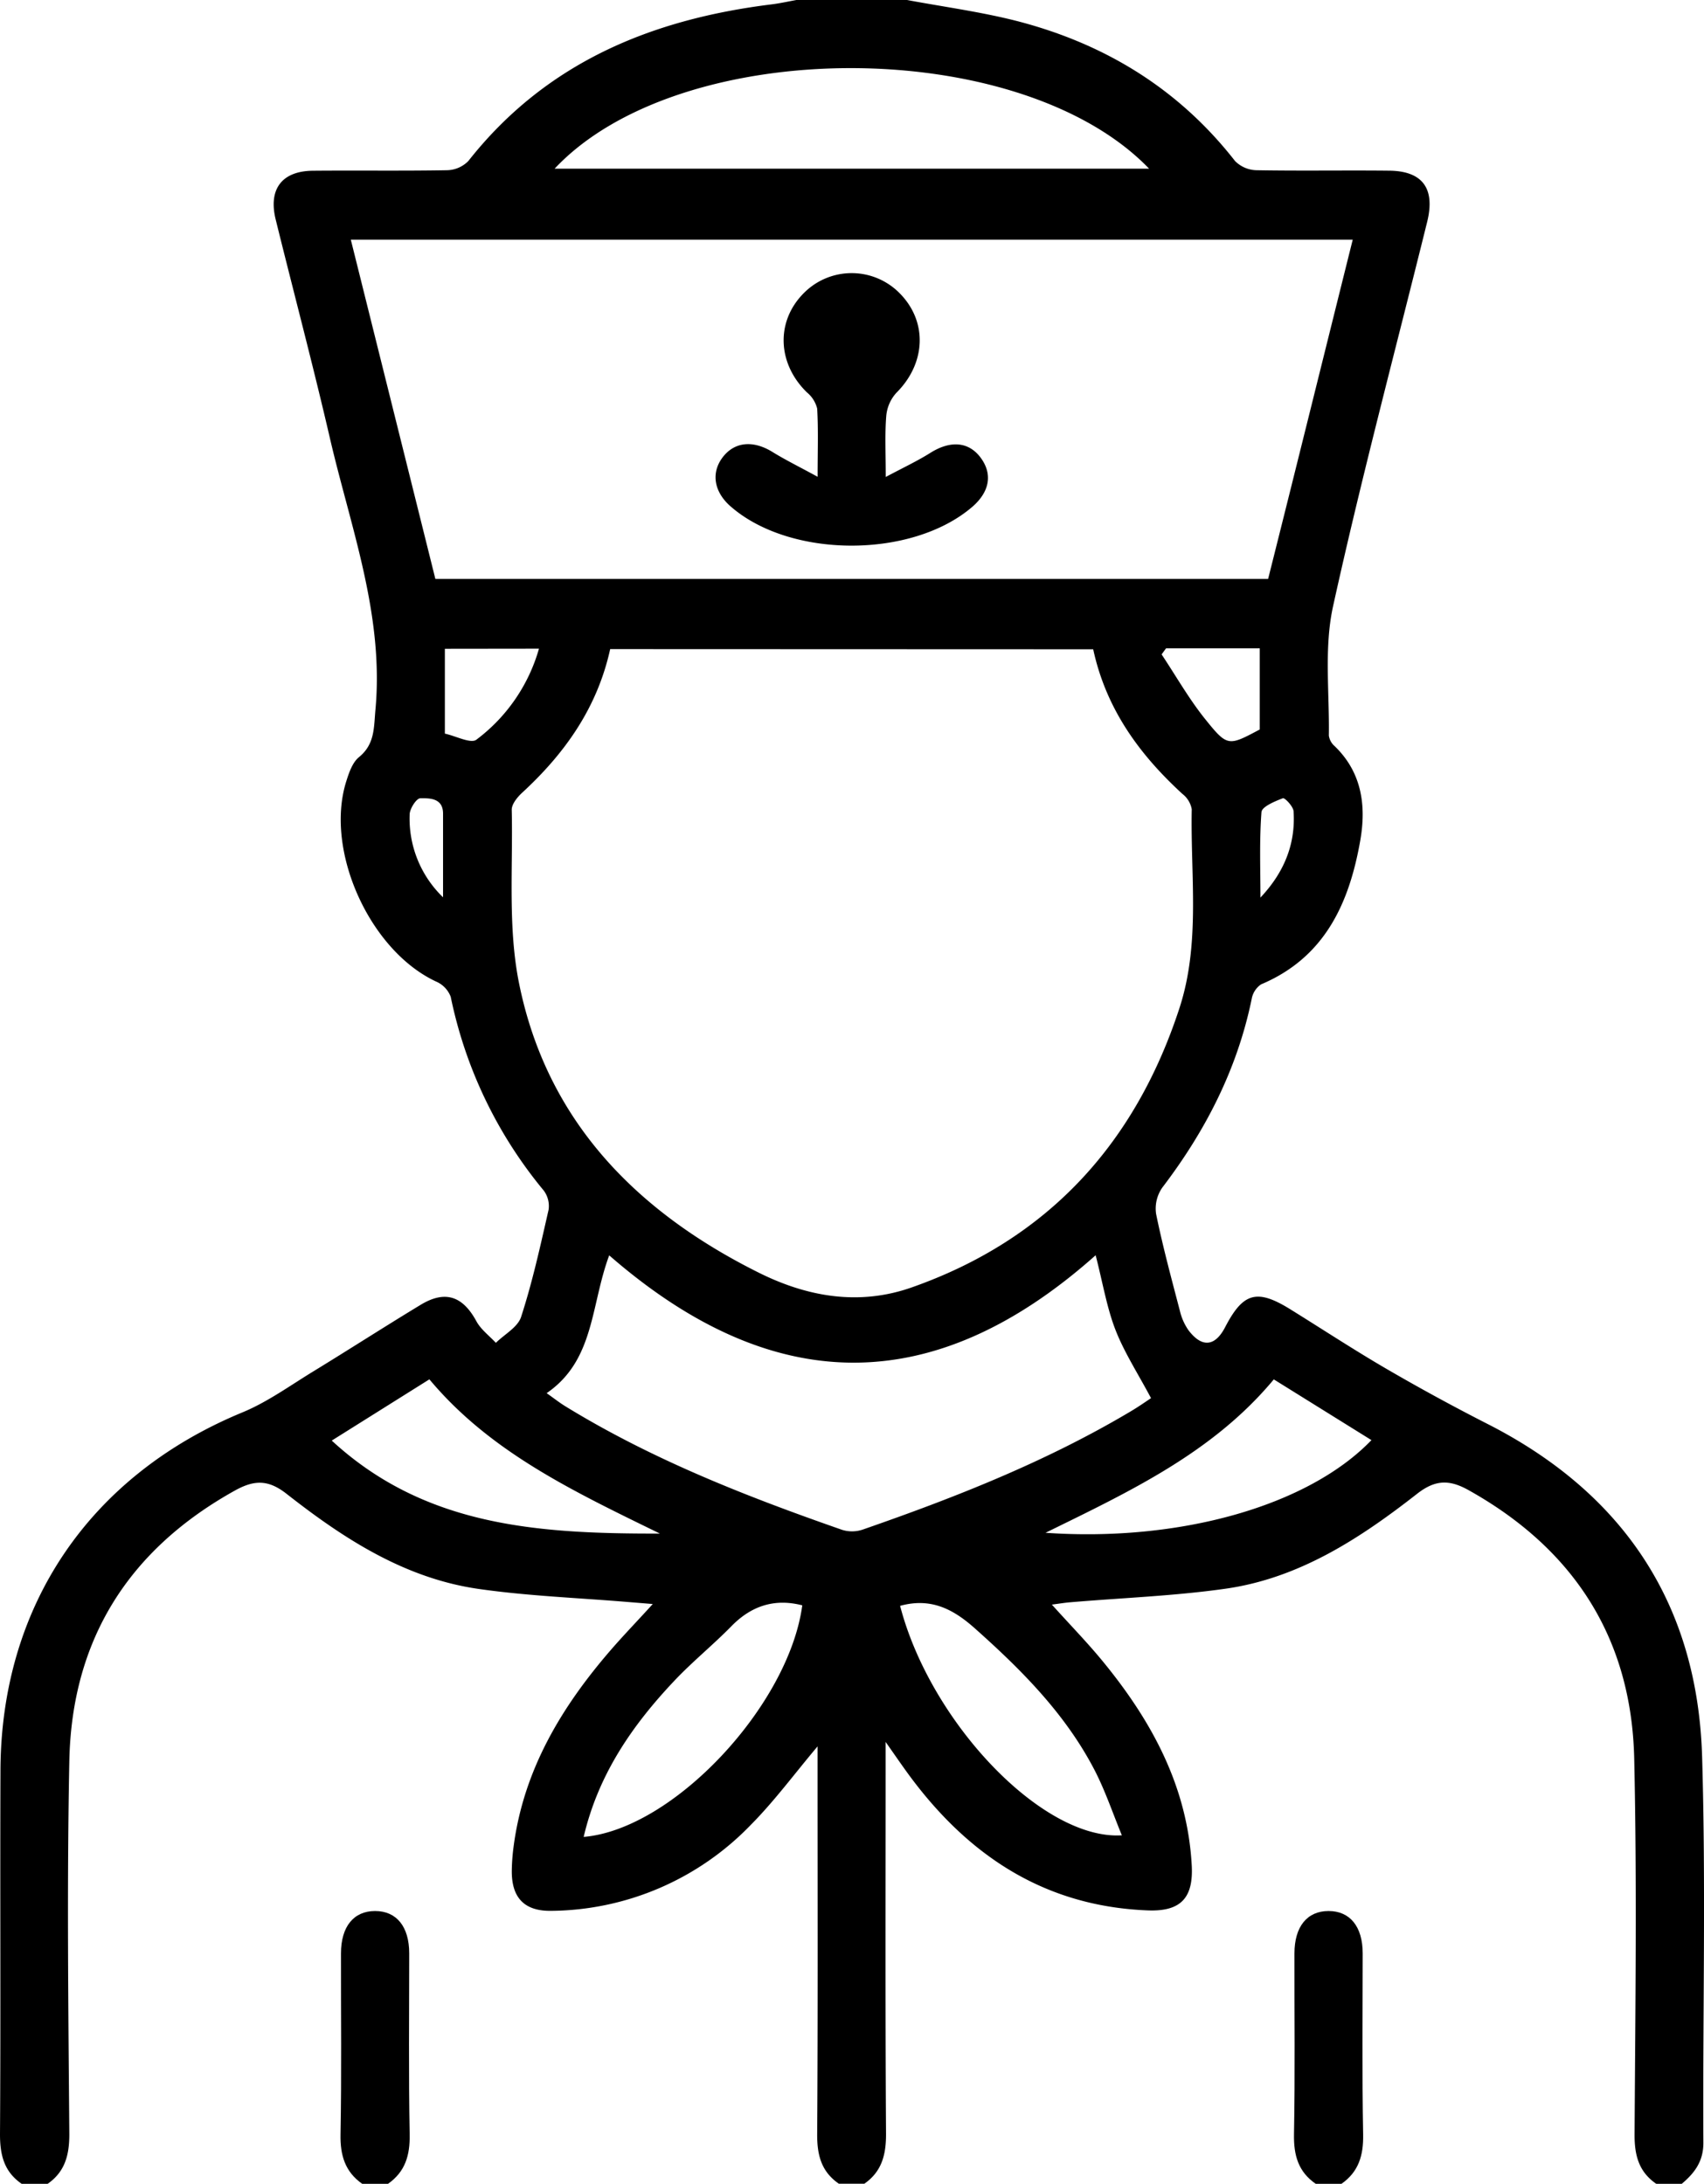 <svg xmlns="http://www.w3.org/2000/svg" viewBox="0 0 299.65 384"><g id="Capa_2" data-name="Capa 2"><g id="Capa_1-2" data-name="Capa 1"><path d="M3.81,384C.75,381.89,0,379,0,375.31c.14-21.24,0-42.48.08-63.72,0-29.14,15.65-52.12,42.53-63.23,4.44-1.83,8.45-4.76,12.59-7.28,6.28-3.84,12.46-7.82,18.75-11.63,4.33-2.63,7.41-1.56,9.82,2.87.79,1.46,2.26,2.55,3.43,3.8,1.53-1.51,3.86-2.75,4.44-4.57,2-6.16,3.39-12.51,4.83-18.83a4.56,4.56,0,0,0-.85-3.37,77.92,77.92,0,0,1-16.36-34.07,4.75,4.75,0,0,0-2.56-2.68c-11.66-5.42-19.65-23-15.81-35.21.48-1.52,1.09-3.32,2.23-4.25,2.81-2.28,2.61-5.19,2.9-8.33,1.52-16.51-4.25-31.75-7.91-47.35-3-13-6.43-25.9-9.63-38.86-1.32-5.36,1.1-8.54,6.58-8.58,7.85-.07,15.71.05,23.57-.09a5.38,5.38,0,0,0,3.73-1.62C96,11,114.53,3.39,135.68.77c1.47-.18,2.91-.51,4.37-.77h19.46c6.46,1.21,13,2.08,19.37,3.71,15.42,4,28.38,11.9,38.3,24.6a5.46,5.46,0,0,0,3.74,1.62c7.73.14,15.47,0,23.2.08,6,0,8.31,3.08,6.85,9-5.57,22.52-11.56,44.95-16.55,67.6-1.6,7.28-.62,15.14-.74,22.74a3,3,0,0,0,1,1.83c4.84,4.65,5.59,10.55,4.52,16.63-1.93,11-6.23,20.56-17.44,25.28a3.92,3.92,0,0,0-1.65,2.57C217.57,188,212,198.84,204.41,208.8a6.44,6.44,0,0,0-1.11,4.65c1.17,5.74,2.71,11.4,4.19,17.07a9.91,9.91,0,0,0,1.5,3.38c2.36,3.12,4.67,2.89,6.44-.51,3.17-6.12,5.6-6.8,11.45-3.18,5.61,3.48,11.14,7.11,16.85,10.44q8.85,5.15,18,9.81c23.88,12.21,36.81,31.73,37.59,58.51.67,22.59.1,45.22.22,67.84,0,3.27-1.57,5.31-3.8,7.19h-4.49c-3.06-2.11-3.83-5-3.81-8.69.13-22,.43-44-.06-66-.46-21.24-10.61-36.95-29.16-47.3-3.36-1.87-5.83-1.83-9,.64-10.09,7.89-20.81,14.9-33.8,16.72-9,1.27-18.12,1.6-27.18,2.37-1,.08-2,.25-3.27.41,3.27,3.63,6.33,6.76,9.08,10.13,8.54,10.44,14.78,21.94,15.52,35.78.3,5.73-2,8.09-7.75,7.86-18.71-.73-32.36-10.22-42.88-25.06-.88-1.23-1.74-2.48-3.2-4.56v5.25c0,21.24-.07,42.49.07,63.73,0,3.66-.77,6.58-3.81,8.7h-4.49c-3.06-2.11-3.83-5-3.81-8.69.14-21.37.07-42.74.07-64.11v-4.1c-4.12,4.89-7.6,9.62-11.69,13.75A49.32,49.32,0,0,1,97,336c-4.79.09-7.07-2.3-7-7.14a35.36,35.36,0,0,1,.31-4.11c1.76-13.53,8.44-24.63,17.17-34.7,2.25-2.59,4.64-5.06,7.31-8l-4.17-.34c-8.81-.74-17.69-1.06-26.43-2.31-13-1.86-23.72-8.82-33.8-16.73-3.15-2.46-5.58-2.5-9-.62-18.75,10.4-28.78,26.25-29.2,47.64-.43,21.87-.17,43.74,0,65.61,0,3.66-.77,6.58-3.81,8.7ZM107.3,114.14c-2.28,10.36-8,18.37-15.51,25.28-.83.77-1.83,2-1.8,3,.23,10.22-.71,20.72,1.31,30.6,4.91,24.14,20.67,40.08,42.16,50.78,8.56,4.26,17.62,5.82,26.83,2.59,23.9-8.39,39.3-25.21,47.11-49.1,3.73-11.42,1.93-23.31,2.17-35a4.39,4.39,0,0,0-1.63-2.68c-7.64-7-13.44-15-15.7-25.44Zm130.57-72H61.69L76.56,101.8H223C228,81.92,232.87,62.21,237.87,42.18ZM107.13,220.74c-3.28,8.79-2.55,18.43-11,24.23,1.3.92,2.26,1.68,3.29,2.31,15.28,9.38,31.85,15.86,48.68,21.73a5.86,5.86,0,0,0,3.61-.05c16.25-5.64,32.23-11.93,47.08-20.76,1.54-.91,3-1.95,3.62-2.35-2.31-4.34-4.68-8-6.22-11.92s-2.25-8.28-3.52-13.21C164,246.25,135.61,245.55,107.13,220.74ZM97.53,29.66H202.07C179.36,6.07,119.65,6.1,97.53,29.66ZM102.64,323c15.78-1.34,36.07-23.12,38.44-40.72-4.89-1.26-9,.1-12.5,3.71-3.23,3.29-6.84,6.21-10,9.56C111.2,303.36,105.21,312,102.64,323Zm55.64-40.65c5.32,20.52,25.07,41.25,39,40.37-1.62-3.94-2.93-7.85-4.8-11.47-5.15-9.92-12.89-17.66-21.14-25C167.5,282.85,163.6,280.91,158.28,282.37Zm25.54-12.83c23.79,1.66,46.27-4.78,57.35-16.29L224,242.55C213.32,255.39,198.79,262.2,183.82,269.54Zm-67.82.12c-15.32-7.48-29.84-14.36-40.49-27.1L58.34,253.31C74.73,268.42,94.6,269.7,116,269.66ZM78.23,114.08V129c1.91.41,4.57,1.82,5.55,1.06a30.36,30.36,0,0,0,11-16Zm143.3-.08H205.05l-.78,1.07c2.58,3.87,4.91,8,7.81,11.56,3.78,4.7,4,4.54,9.45,1.64ZM77.91,157.78c0-4.9,0-9.81,0-14.71,0-2.73-2.31-2.73-4-2.7-.67,0-1.83,1.79-1.87,2.8A19.22,19.22,0,0,0,77.91,157.78Zm143.74.05c4.12-4.37,6.19-9.35,5.83-15.11,0-.87-1.56-2.48-1.88-2.36-1.42.54-3.7,1.49-3.77,2.44C221.45,147.79,221.65,152.82,221.65,157.83Z"/><path d="M63.69,384c-3-2.11-3.88-5-3.81-8.68.2-10.61.06-21.22.08-31.83,0-4.73,2.24-7.46,6-7.46s6,2.73,6,7.45c0,10.61-.12,21.23.08,31.83.07,3.67-.78,6.57-3.81,8.69Z"/><path d="M231.37,384c-3.06-2.11-3.88-5-3.82-8.68.2-10.61.06-21.22.08-31.83,0-4.73,2.24-7.46,6-7.46s6,2.73,6,7.45c0,10.61-.12,21.23.08,31.83.07,3.67-.78,6.57-3.81,8.69Z"/><path d="M155.76,83.87c3.11-1.66,5.56-2.8,7.83-4.23,3.55-2.24,6.8-2,8.91.91s1.46,6-1.53,8.58c-10.63,9.13-32.06,9.08-42.52-.11-2.91-2.55-3.44-5.9-1.36-8.62s5.3-3,8.63-1c2.38,1.48,4.91,2.71,8.06,4.44,0-4.6.14-8.29-.08-12A5.35,5.35,0,0,0,141.9,69c-5.19-5.05-5.5-12.41-.64-17.37a11.84,11.84,0,0,1,17.07.06c4.83,5,4.45,12.26-.71,17.39a6.93,6.93,0,0,0-1.77,4.06C155.59,76.34,155.76,79.6,155.76,83.87Z"/></g></g></svg>